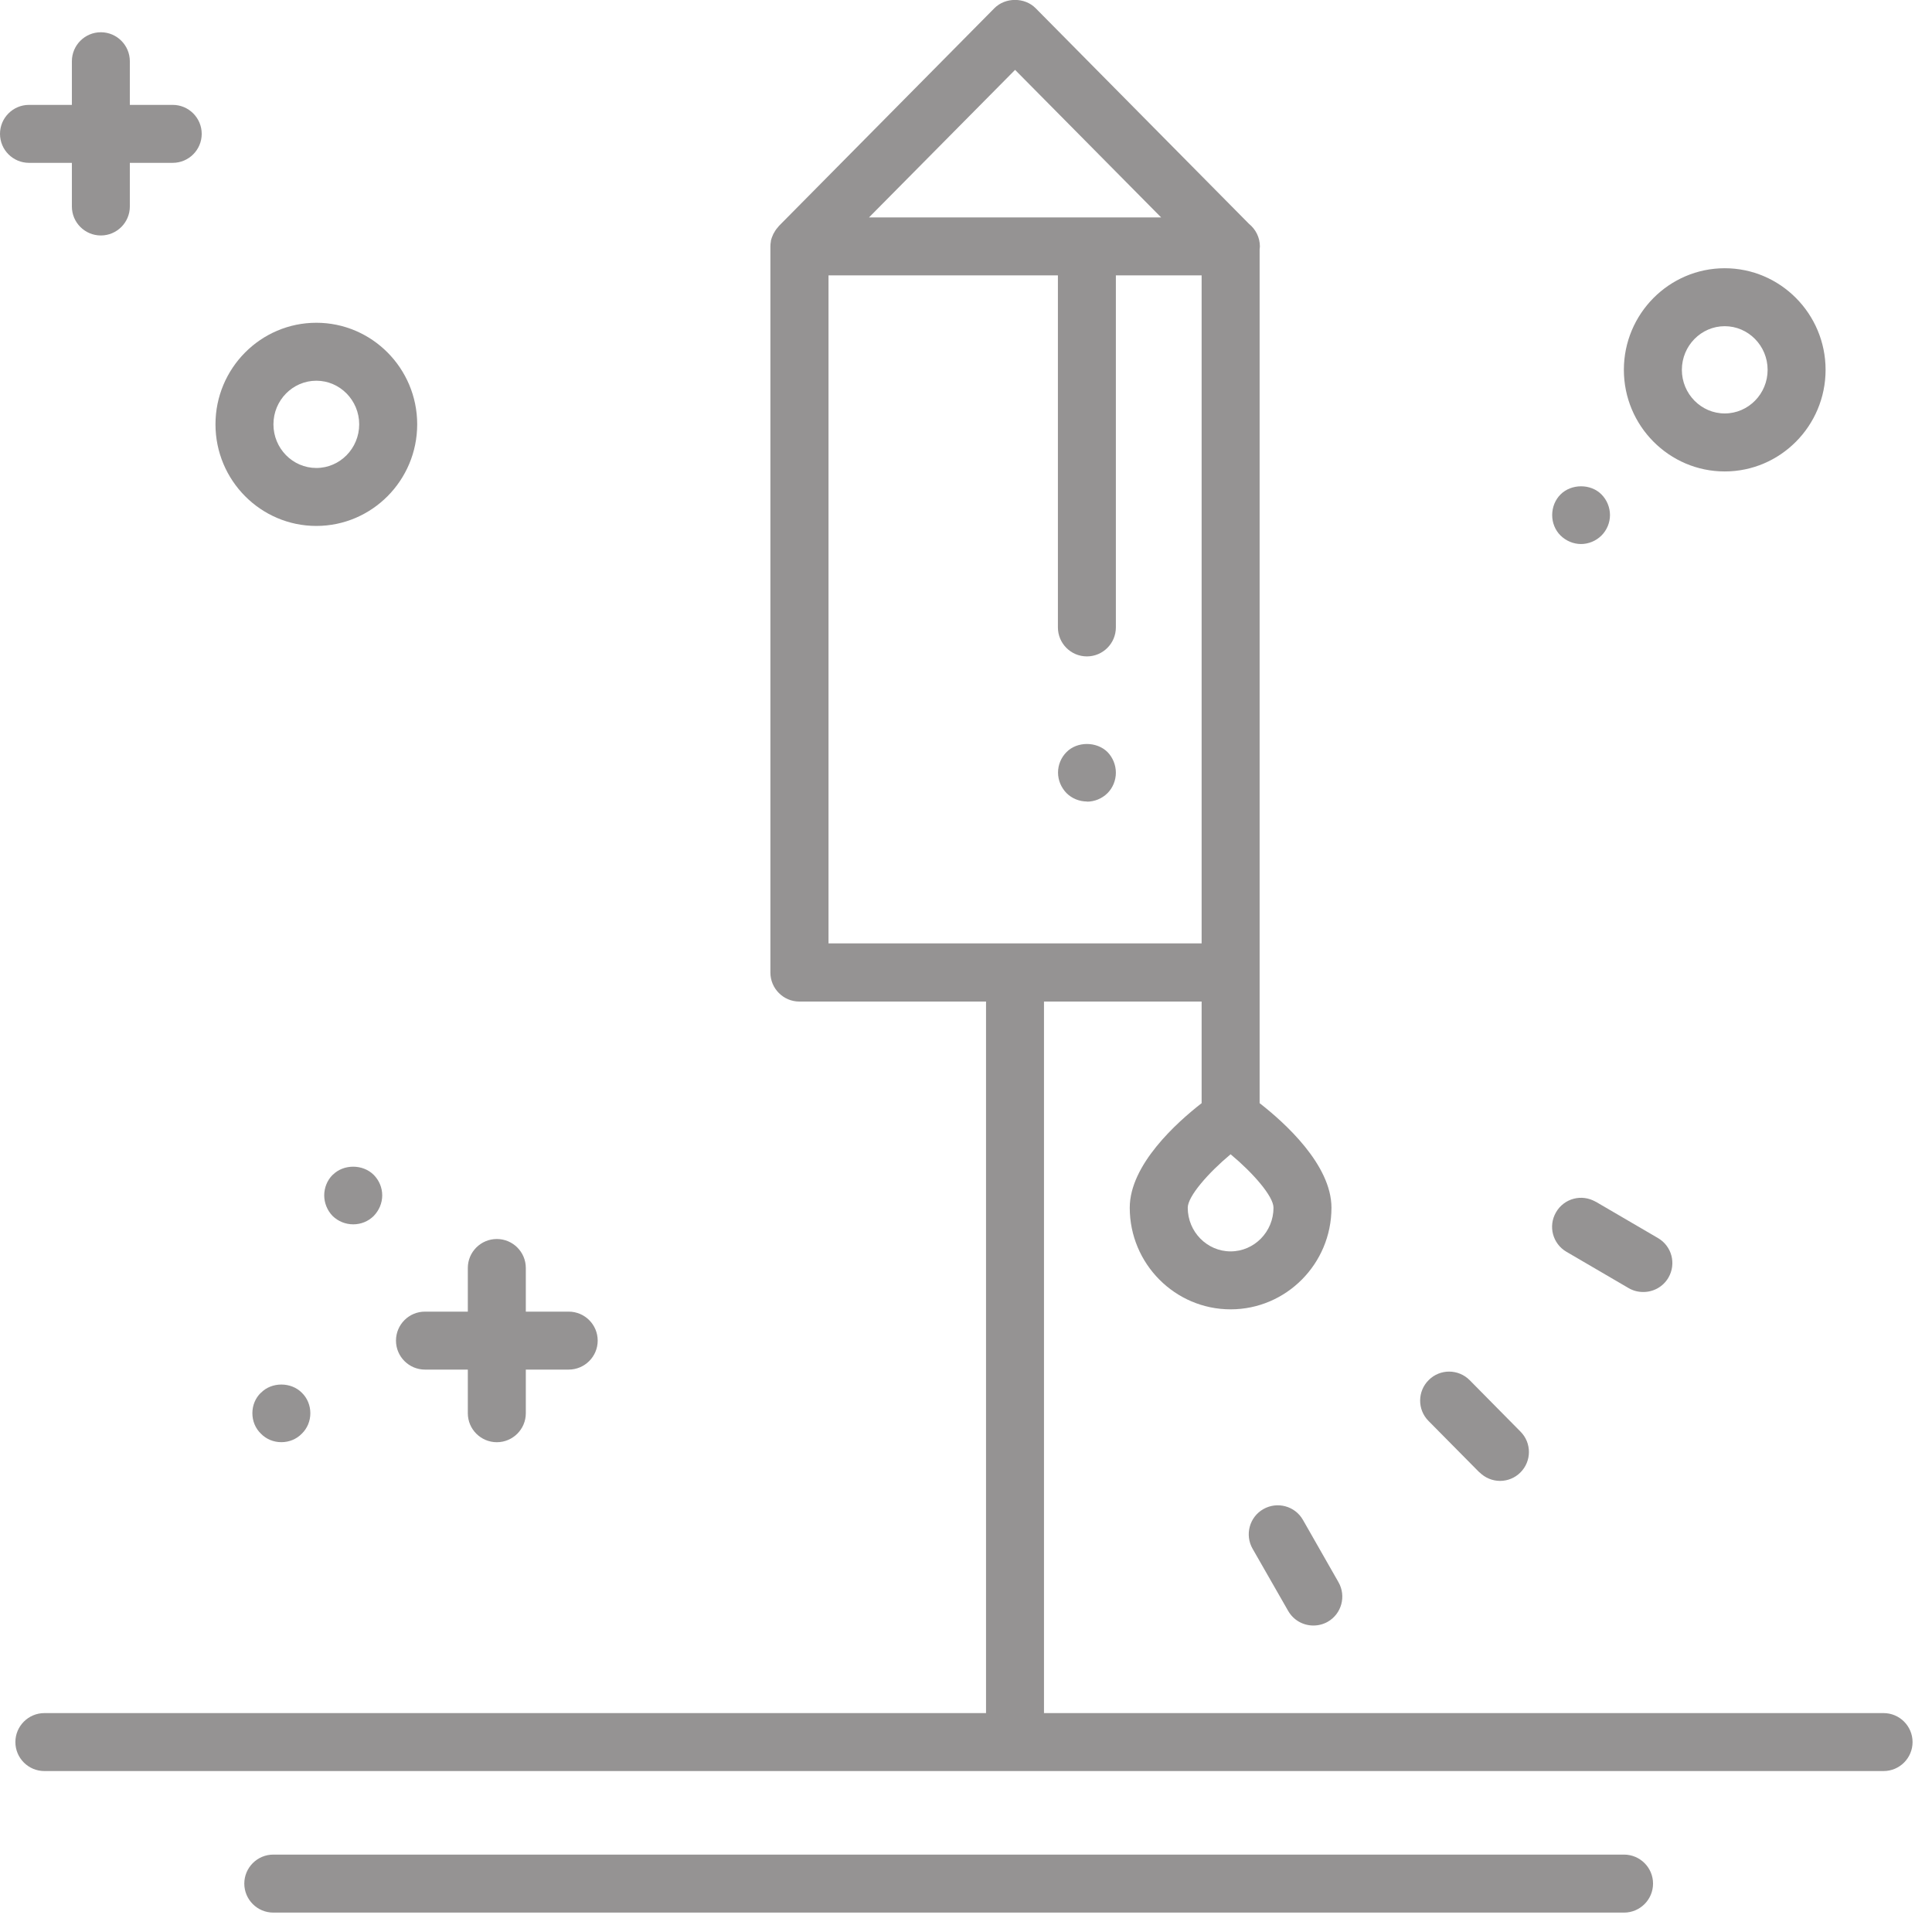 <svg width="49" height="49" viewBox="0 0 49 49" fill="none" xmlns="http://www.w3.org/2000/svg">
<g id="icons" clip-path="url(#clip0_112_1117)">
<path id="Vector" d="M27.566 20.332C27.759 20.332 27.948 20.256 28.089 20.116C28.225 19.98 28.301 19.79 28.301 19.597C28.301 19.404 28.225 19.214 28.089 19.074C27.812 18.801 27.319 18.801 27.05 19.074C26.914 19.21 26.834 19.396 26.834 19.593C26.834 19.79 26.914 19.976 27.05 20.116C27.187 20.252 27.376 20.328 27.569 20.328L27.566 20.332Z" fill="#959393"/>
<path id="Vector_2" d="M1.823 4.13V5.237C1.823 5.643 2.152 5.972 2.558 5.972C2.963 5.972 3.293 5.643 3.293 5.237V4.13H4.381C4.786 4.13 5.116 3.801 5.116 3.395C5.116 2.99 4.786 2.66 4.381 2.66H3.293V1.554C3.293 1.148 2.963 0.818 2.558 0.818C2.152 0.818 1.823 1.148 1.823 1.554V2.66H0.735C0.33 2.66 0 2.99 0 3.395C0 3.801 0.33 4.13 0.735 4.13H1.823Z" fill="#959393"/>
<path id="Vector_3" d="M10.043 34.001C10.043 34.406 10.372 34.736 10.778 34.736H11.865V35.843C11.865 36.248 12.195 36.578 12.601 36.578C13.006 36.578 13.336 36.248 13.336 35.843V34.736H14.423C14.829 34.736 15.159 34.406 15.159 34.001C15.159 33.595 14.829 33.266 14.423 33.266H13.336V32.159C13.336 31.753 13.006 31.424 12.601 31.424C12.195 31.424 11.865 31.753 11.865 32.159V33.266H10.778C10.372 33.266 10.043 33.595 10.043 34.001Z" fill="#959393"/>
<path id="Vector_4" d="M40.098 13.798C40.287 13.798 40.481 13.719 40.617 13.582C40.754 13.446 40.833 13.256 40.833 13.063C40.833 12.87 40.754 12.677 40.617 12.54C40.344 12.263 39.852 12.267 39.579 12.54C39.442 12.677 39.367 12.866 39.367 13.063C39.367 13.26 39.442 13.446 39.579 13.582C39.719 13.719 39.905 13.798 40.102 13.798H40.098Z" fill="#959393"/>
<path id="Vector_5" d="M6.617 35.323C6.476 35.459 6.401 35.645 6.401 35.842C6.401 36.039 6.476 36.225 6.617 36.361C6.753 36.501 6.939 36.577 7.136 36.577C7.333 36.577 7.519 36.501 7.655 36.361C7.795 36.225 7.871 36.039 7.871 35.842C7.871 35.645 7.795 35.459 7.655 35.323C7.382 35.046 6.889 35.046 6.62 35.323H6.617Z" fill="#959393"/>
<path id="Vector_6" d="M8.436 29.797C8.299 29.934 8.223 30.123 8.223 30.317C8.223 30.51 8.299 30.699 8.436 30.84C8.576 30.976 8.762 31.052 8.959 31.052C9.156 31.052 9.341 30.976 9.478 30.84C9.614 30.699 9.694 30.514 9.694 30.317C9.694 30.119 9.614 29.934 9.478 29.797C9.201 29.521 8.712 29.521 8.439 29.797H8.436Z" fill="#959393"/>
<path id="Vector_7" d="M8.023 13.339C9.432 13.339 10.581 12.184 10.581 10.762C10.581 9.341 9.432 8.186 8.023 8.186C6.613 8.186 5.465 9.341 5.465 10.762C5.465 12.184 6.613 13.339 8.023 13.339ZM8.023 9.656C8.621 9.656 9.11 10.152 9.11 10.762C9.11 11.373 8.621 11.869 8.023 11.869C7.424 11.869 6.935 11.373 6.935 10.762C6.935 10.152 7.424 9.656 8.023 9.656Z" fill="#959393"/>
<path id="Vector_8" d="M43.743 11.957C45.153 11.957 46.301 10.801 46.301 9.38C46.301 7.959 45.153 6.803 43.743 6.803C42.334 6.803 41.185 7.959 41.185 9.38C41.185 10.801 42.334 11.957 43.743 11.957ZM43.743 8.273C44.342 8.273 44.831 8.77 44.831 9.38C44.831 9.99 44.342 10.486 43.743 10.486C43.145 10.486 42.656 9.99 42.656 9.38C42.656 8.77 43.145 8.273 43.743 8.273Z" fill="#959393"/>
<path id="Vector_9" d="M40.469 30.479C40.117 30.275 39.67 30.392 39.465 30.745C39.26 31.097 39.378 31.544 39.73 31.749L41.307 32.67C41.424 32.738 41.549 32.768 41.678 32.768C41.932 32.768 42.178 32.639 42.315 32.404C42.519 32.052 42.402 31.605 42.05 31.4L40.473 30.479H40.469Z" fill="#959393"/>
<path id="Vector_10" d="M37.521 37.339C37.665 37.483 37.854 37.559 38.044 37.559C38.233 37.559 38.419 37.487 38.559 37.347C38.847 37.063 38.851 36.597 38.563 36.309L37.275 35.005C36.99 34.717 36.524 34.713 36.236 35.001C35.948 35.285 35.944 35.752 36.232 36.04L37.521 37.343V37.339Z" fill="#959393"/>
<path id="Vector_11" d="M32.041 38.275C31.689 38.475 31.567 38.926 31.768 39.279L32.67 40.855C32.807 41.094 33.053 41.227 33.311 41.227C33.436 41.227 33.561 41.196 33.674 41.132C34.027 40.931 34.148 40.48 33.947 40.128L33.045 38.547C32.844 38.195 32.394 38.074 32.041 38.275Z" fill="#959393"/>
<path id="Vector_12" d="M41.189 47.037H6.931C6.526 47.037 6.196 47.367 6.196 47.772C6.196 48.178 6.526 48.508 6.931 48.508H41.189C41.595 48.508 41.925 48.178 41.925 47.772C41.925 47.367 41.595 47.037 41.189 47.037Z" fill="#959393"/>
<path id="Vector_13" d="M47.772 43.448H26.478V25.402H30.476V27.979C29.847 28.468 28.653 29.54 28.653 30.631C28.653 32.053 29.802 33.208 31.211 33.208C32.621 33.208 33.769 32.053 33.769 30.631C33.769 29.54 32.576 28.468 31.947 27.979V6.325C31.947 6.302 31.954 6.276 31.954 6.253C31.954 6.018 31.844 5.813 31.677 5.677L26.266 0.208C25.989 -0.072 25.497 -0.072 25.22 0.208L19.752 5.734C19.752 5.734 19.752 5.737 19.748 5.741C19.706 5.787 19.668 5.836 19.638 5.893C19.63 5.908 19.623 5.919 19.615 5.931C19.589 5.988 19.566 6.044 19.551 6.109C19.551 6.113 19.551 6.12 19.551 6.124C19.543 6.166 19.539 6.207 19.539 6.253V24.666C19.539 25.072 19.869 25.402 20.274 25.402H25.008V43.448H1.126C0.72 43.448 0.39 43.778 0.39 44.183C0.39 44.589 0.72 44.918 1.126 44.918H47.772C48.177 44.918 48.507 44.589 48.507 44.183C48.507 43.778 48.177 43.448 47.772 43.448ZM31.211 31.738C30.613 31.738 30.124 31.241 30.124 30.631C30.124 30.343 30.639 29.752 31.211 29.275C31.784 29.752 32.299 30.343 32.299 30.631C32.299 31.241 31.81 31.738 31.211 31.738ZM25.743 1.77L29.449 5.514H22.04L25.747 1.77H25.743ZM21.01 6.984H26.831V15.912C26.831 16.318 27.16 16.648 27.566 16.648C27.971 16.648 28.301 16.318 28.301 15.912V6.984H30.476V23.927H21.013V6.984H21.01Z" fill="#959393"/>
</g>
<defs>
<clipPath id="clip0_112_1117">
<rect width="48.507" height="48.507" fill="white"/>
</clipPath>
</defs>
</svg>
